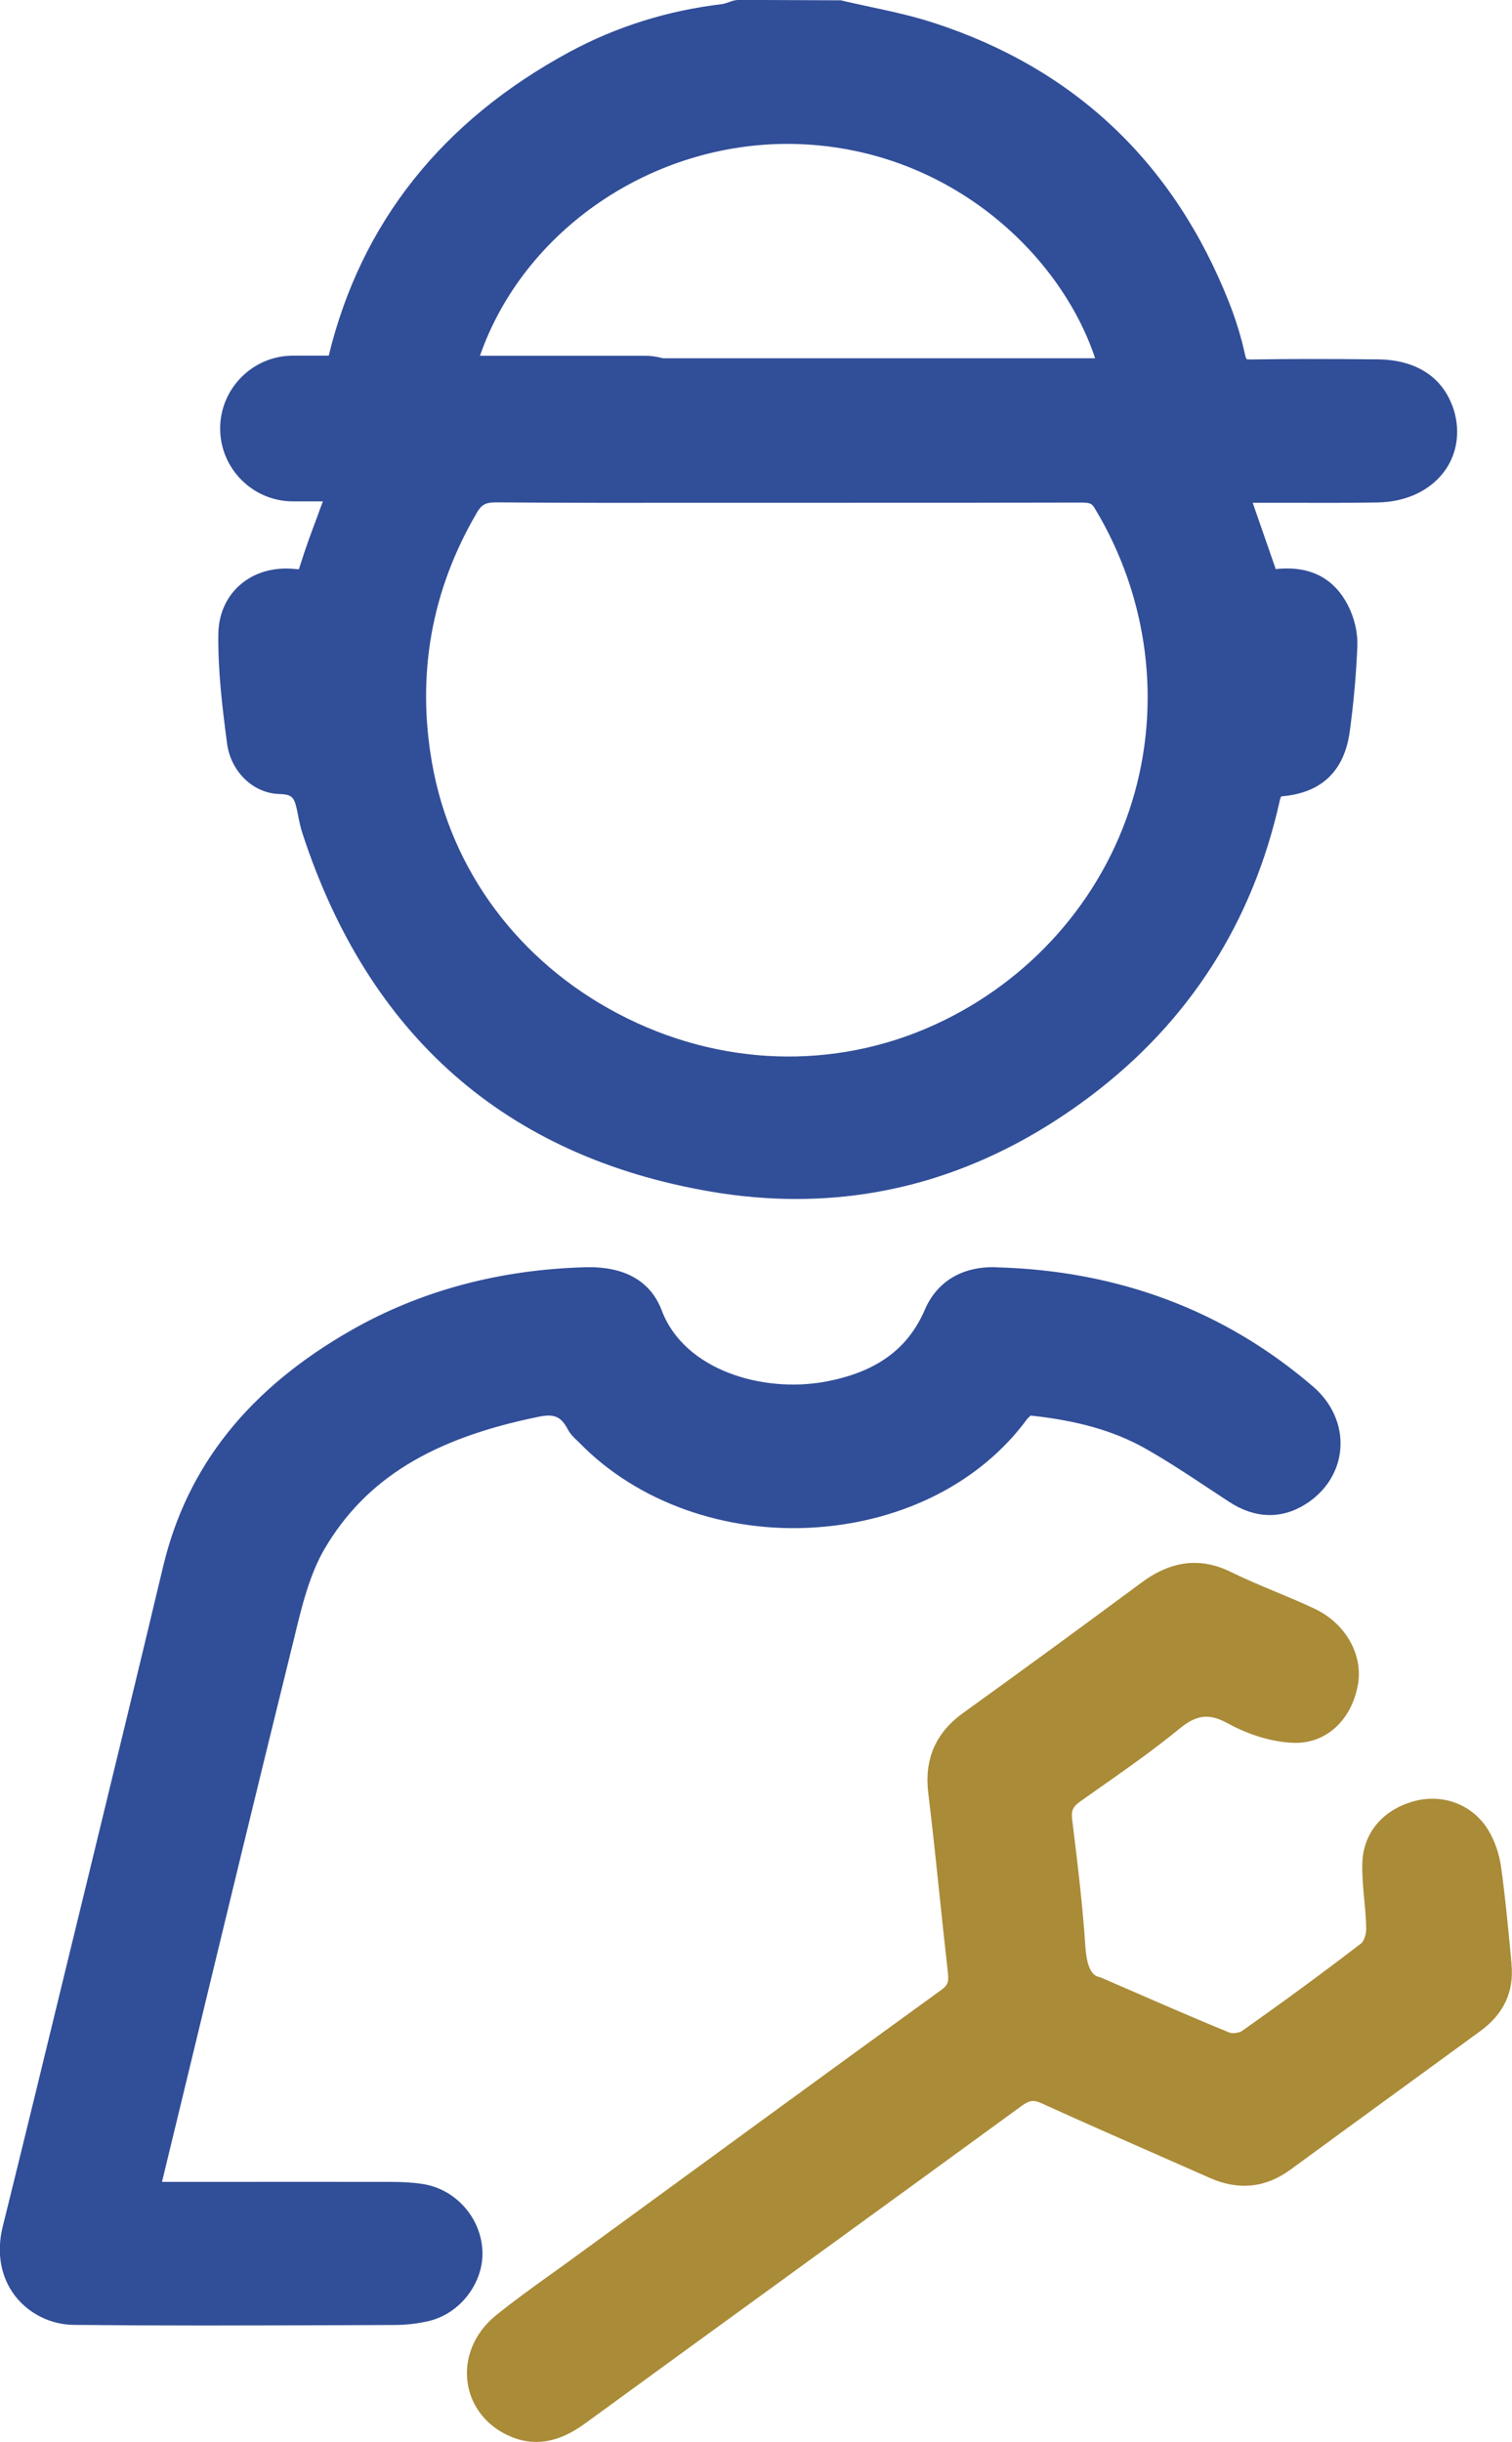 <?xml version="1.0" encoding="UTF-8"?>
<svg xmlns="http://www.w3.org/2000/svg" id="a" viewBox="0 0 150.27 242.65">
  <defs>
    <style>.b{fill:#aa8b37;}.c{fill:#314e98;}</style>
  </defs>
  <g>
    <path class="c" d="M144.33,40.31c-1.08-2.93-3.71-4.57-7.41-4.6-5.03-.05-8.91-.05-12.58,.01-.02,0-.04,0-.06,0-.27,0-.38-.02-.39-.03-.02-.03-.09-.15-.16-.48-.37-1.69-.89-3.4-1.56-5.11-5.48-13.91-15.36-23.27-29.34-27.82-2.11-.69-4.29-1.16-6.4-1.61-.96-.21-1.92-.41-2.87-.64l-10.22-.04-.41,.06c-.17,.05-.34,.11-.51,.17-.26,.09-.5,.17-.68,.19-5.38,.64-10.46,2.23-15.1,4.73-12.71,6.86-20.77,17.02-23.97,30.2h-3.55c-3.99,0-7.24,3.25-7.24,7.24s3.25,7.24,7.24,7.24h2.97c-.19,.51-.38,1.01-.56,1.52-.58,1.54-1.17,3.13-1.67,4.75-.09,.28-.15,.43-.14,.47-.07,0-.19,0-.39-.02-2.14-.22-4.1,.35-5.52,1.62-1.33,1.18-2.08,2.89-2.11,4.81-.05,3.63,.38,7.24,.87,10.93,.37,2.78,2.6,4.93,5.19,5,1.41,.04,1.52,.37,1.87,2.14l.05,.27c.1,.49,.21,.97,.36,1.44,6.57,20.18,20.24,32.18,40.62,35.66,2.87,.49,5.69,.73,8.48,.73,10.44,0,20.26-3.44,29.3-10.27,9.75-7.37,16.06-17.23,18.75-29.32,.04-.18,.11-.43,.19-.42,3.96-.33,6.24-2.51,6.77-6.48,.39-2.87,.64-5.72,.75-8.45,.05-1.28-.27-2.73-.89-3.96-1.4-2.81-3.84-4.06-7.22-3.69l-2.29-6.59h3.34c3.02,.01,6.03,.02,9.05-.03,2.91-.04,5.39-1.24,6.79-3.28,1.24-1.81,1.48-4.13,.66-6.35Zm-96.99,10.71c.52-.88,.89-1.1,1.98-1.1h.07c7.23,.06,14.46,.05,21.68,.04h13.46c7.68,0,15.36,0,23.04-.02,.81,.02,.95,.11,1.23,.57,5.34,8.83,6.69,19.47,3.7,29.18-3,9.74-10.13,17.8-19.57,22.12-10,4.58-21.49,4.19-31.5-1.08-9.89-5.2-16.63-14.27-18.49-24.9-1.55-8.8-.06-17.15,4.41-24.81Zm18.56-15.42c-.65-.17-1.23-.25-1.8-.25h-16.4c4.36-12.49,17.1-21.2,30.93-21.05,15.43,.21,26.73,10.82,30.21,21.3h-42.93Z"></path>
    <path class="c" d="M98.99,125.92c-3.34-.1-5.86,1.41-7.07,4.21-1.7,3.95-4.85,6.23-9.93,7.17-6.24,1.14-14-1.18-16.22-7.08-.76-2.03-2.66-4.38-7.44-4.3-8.6,.21-16.47,2.31-23.38,6.24-10.23,5.83-16.36,13.52-18.74,23.51-2.43,10.22-4.92,20.43-7.4,30.63l-2.29,9.4c-2.07,8.52-4.14,17.04-6.25,25.56-.64,2.58-.2,5.03,1.24,6.89,1.38,1.78,3.56,2.85,5.84,2.87,4.29,.04,8.61,.06,12.92,.06,4.52,0,9.03-.02,13.46-.03l5.39-.02c1.25,0,2.43-.14,3.52-.4,3.07-.73,5.4-3.75,5.31-6.87-.1-3.37-2.68-6.27-6-6.75h0c-.93-.14-1.93-.2-3.23-.2-6.09-.01-12.18,0-18.37,0h-4.25l3.05-12.6c3.22-13.35,6.45-26.7,9.74-40.03l.34-1.38c.75-3.13,1.53-6.36,3.06-8.95,4.07-6.88,10.62-10.91,21.25-13.07,1.54-.32,2.22-.02,2.89,1.25,.26,.49,.62,.83,.91,1.1l.22,.21c5.73,5.91,14.54,9.06,23.57,8.43,8.76-.61,16.4-4.54,20.97-10.79,.08-.11,.34-.29,.31-.32,4.71,.5,8.33,1.54,11.39,3.26,2.09,1.18,4.16,2.54,6.15,3.86,.74,.49,1.49,.98,2.23,1.47,2.56,1.66,5.19,1.73,7.6,.2,2.02-1.28,3.27-3.29,3.43-5.52,.17-2.28-.82-4.52-2.7-6.14-8.77-7.55-19.38-11.55-31.54-11.86Z"></path>
  </g>
  <path class="b" d="M150.23,195.21l-.13-1.4c-.26-2.71-.53-5.51-.91-8.26-.19-1.35-.65-2.69-1.31-3.75-1.54-2.49-4.51-3.62-7.41-2.8-3.14,.89-5.04,3.23-5.08,6.26-.02,1.19,.09,2.38,.2,3.53,.09,.97,.18,1.94,.19,2.92,0,.54-.26,1.22-.49,1.39-3.67,2.82-7.53,5.66-11.82,8.69-.3,.22-.98,.3-1.24,.2-3.02-1.23-6.01-2.53-9.32-3.97l-3.48-1.51-.2-.06c-.78-.15-1.24-1.17-1.36-3.02-.28-4.22-.8-8.48-1.32-12.69-.1-.83,.09-1.23,.86-1.77l1.56-1.1c2.75-1.93,5.6-3.92,8.25-6.09,1.73-1.42,2.95-1.55,4.83-.52,2.12,1.16,4.43,1.85,6.5,1.92,3.2,.12,5.78-2.22,6.41-5.8,.52-2.99-1.25-6.08-4.32-7.53-1.26-.6-2.55-1.13-3.84-1.67-1.48-.62-3.01-1.26-4.46-1.97-3.01-1.49-5.92-1.15-8.88,1.04-6.45,4.78-12.25,9.01-17.72,12.95-2.76,1.98-3.9,4.61-3.48,8.02,.42,3.44,.78,6.88,1.14,10.33,.26,2.5,.53,5.01,.81,7.51,.1,.89-.03,1.21-.64,1.66-10.46,7.58-20.88,15.19-31.31,22.81l-5.66,4.13c-.66,.48-1.32,.96-1.99,1.43-1.77,1.27-3.6,2.59-5.33,3.99-2.13,1.73-3.18,4.25-2.8,6.74,.36,2.39,2,4.39,4.38,5.34,.86,.35,1.67,.49,2.44,.49,2.02,0,3.69-1,4.88-1.86,6.91-5.04,13.83-10.06,20.75-15.09,7.53-5.47,15.07-10.94,22.59-16.43,.78-.57,1.2-.63,1.95-.29,3.96,1.8,7.94,3.55,11.92,5.3l4.88,2.15c2.83,1.25,5.52,.97,7.99-.84,4.23-3.1,8.46-6.19,12.7-9.27l6.18-4.51c2.3-1.68,3.34-3.9,3.08-6.6Z"></path>
</svg>
